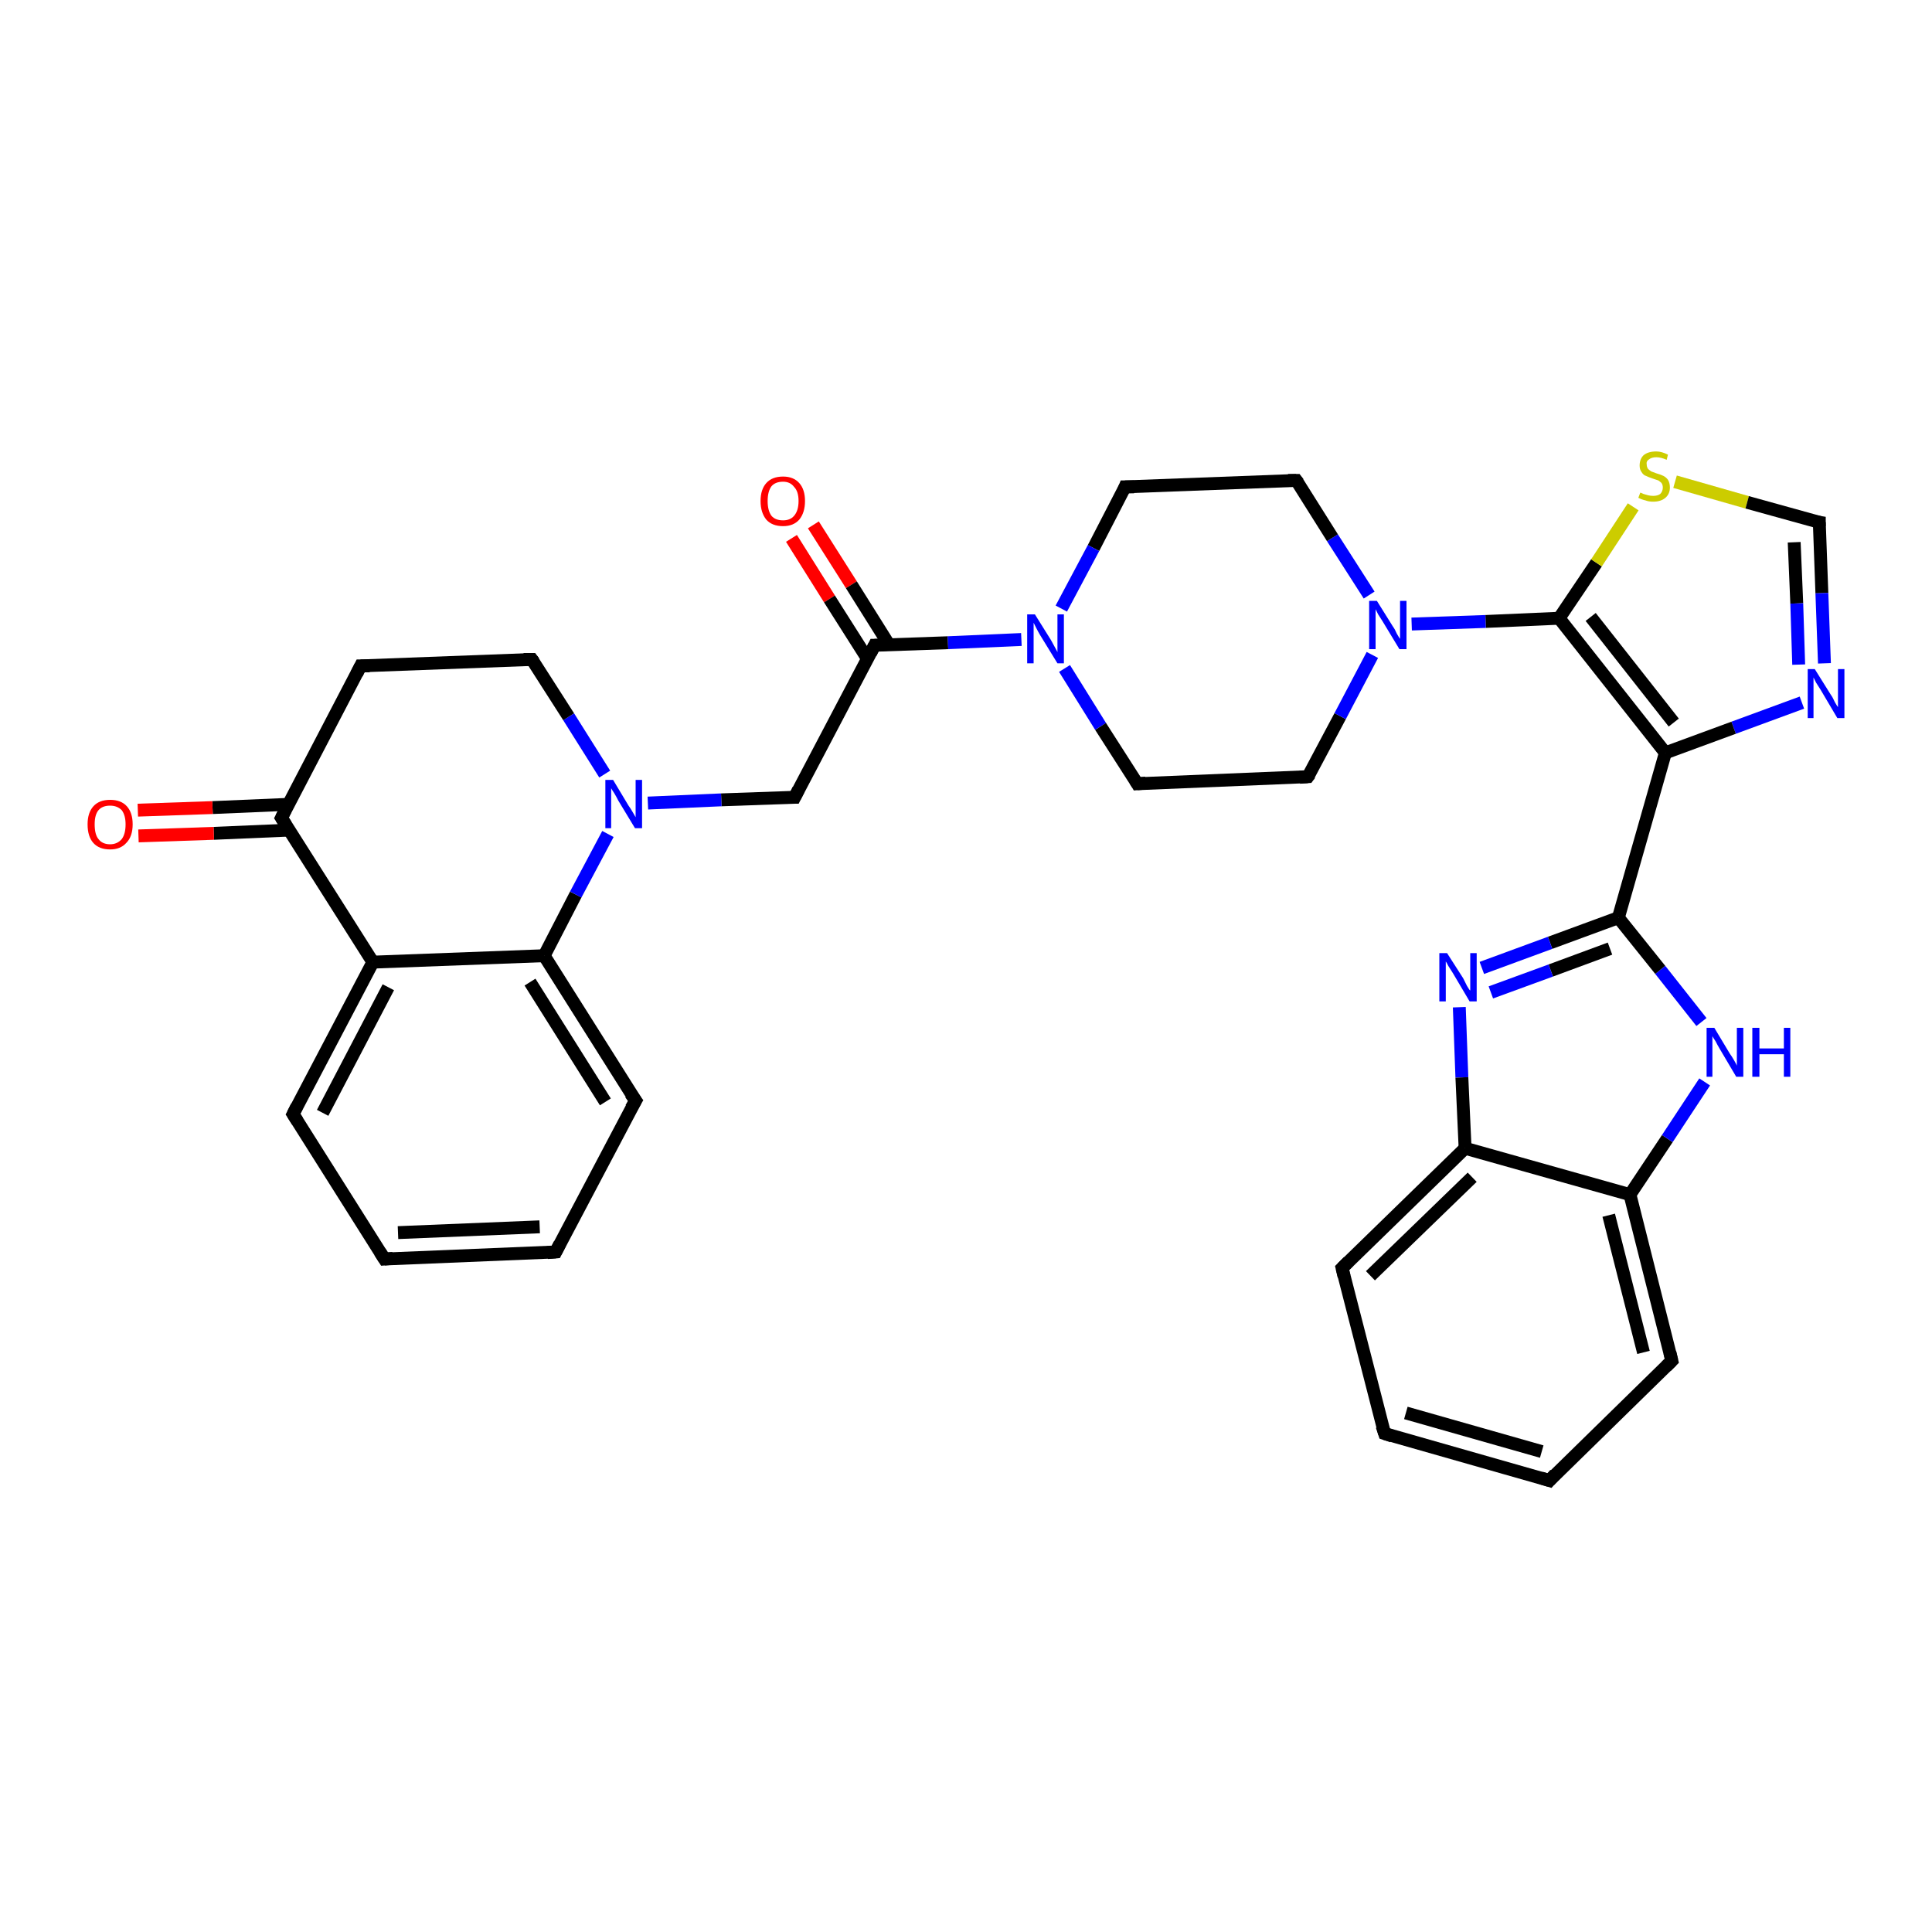 <?xml version='1.0' encoding='iso-8859-1'?>
<svg version='1.1' baseProfile='full'
              xmlns='http://www.w3.org/2000/svg'
                      xmlns:rdkit='http://www.rdkit.org/xml'
                      xmlns:xlink='http://www.w3.org/1999/xlink'
                  xml:space='preserve'
width='300px' height='300px' viewBox='0 0 300 300'>
<!-- END OF HEADER -->
<rect style='opacity:1.0;fill:#FFFFFF;stroke:none' width='300.0' height='300.0' x='0.0' y='0.0'> </rect>
<path class='bond-0 atom-0 atom-1' d='M 126.3,81.5 L 132.2,90.8' style='fill:none;fill-rule:evenodd;stroke:#FF0000;stroke-width:2.0px;stroke-linecap:butt;stroke-linejoin:miter;stroke-opacity:1' />
<path class='bond-0 atom-0 atom-1' d='M 132.2,90.8 L 138.1,100.2' style='fill:none;fill-rule:evenodd;stroke:#000000;stroke-width:2.0px;stroke-linecap:butt;stroke-linejoin:miter;stroke-opacity:1' />
<path class='bond-0 atom-0 atom-1' d='M 122.9,83.6 L 128.8,93.0' style='fill:none;fill-rule:evenodd;stroke:#FF0000;stroke-width:2.0px;stroke-linecap:butt;stroke-linejoin:miter;stroke-opacity:1' />
<path class='bond-0 atom-0 atom-1' d='M 128.8,93.0 L 134.7,102.3' style='fill:none;fill-rule:evenodd;stroke:#000000;stroke-width:2.0px;stroke-linecap:butt;stroke-linejoin:miter;stroke-opacity:1' />
<path class='bond-1 atom-1 atom-2' d='M 135.8,100.2 L 123.4,123.8' style='fill:none;fill-rule:evenodd;stroke:#000000;stroke-width:2.0px;stroke-linecap:butt;stroke-linejoin:miter;stroke-opacity:1' />
<path class='bond-2 atom-2 atom-3' d='M 123.4,123.8 L 112.0,124.2' style='fill:none;fill-rule:evenodd;stroke:#000000;stroke-width:2.0px;stroke-linecap:butt;stroke-linejoin:miter;stroke-opacity:1' />
<path class='bond-2 atom-2 atom-3' d='M 112.0,124.2 L 100.6,124.7' style='fill:none;fill-rule:evenodd;stroke:#0000FF;stroke-width:2.0px;stroke-linecap:butt;stroke-linejoin:miter;stroke-opacity:1' />
<path class='bond-3 atom-3 atom-4' d='M 93.9,120.2 L 88.3,111.3' style='fill:none;fill-rule:evenodd;stroke:#0000FF;stroke-width:2.0px;stroke-linecap:butt;stroke-linejoin:miter;stroke-opacity:1' />
<path class='bond-3 atom-3 atom-4' d='M 88.3,111.3 L 82.6,102.4' style='fill:none;fill-rule:evenodd;stroke:#000000;stroke-width:2.0px;stroke-linecap:butt;stroke-linejoin:miter;stroke-opacity:1' />
<path class='bond-4 atom-4 atom-5' d='M 82.6,102.4 L 56.0,103.4' style='fill:none;fill-rule:evenodd;stroke:#000000;stroke-width:2.0px;stroke-linecap:butt;stroke-linejoin:miter;stroke-opacity:1' />
<path class='bond-5 atom-5 atom-6' d='M 56.0,103.4 L 43.7,127.0' style='fill:none;fill-rule:evenodd;stroke:#000000;stroke-width:2.0px;stroke-linecap:butt;stroke-linejoin:miter;stroke-opacity:1' />
<path class='bond-6 atom-6 atom-7' d='M 44.7,124.9 L 33.0,125.4' style='fill:none;fill-rule:evenodd;stroke:#000000;stroke-width:2.0px;stroke-linecap:butt;stroke-linejoin:miter;stroke-opacity:1' />
<path class='bond-6 atom-6 atom-7' d='M 33.0,125.4 L 21.4,125.8' style='fill:none;fill-rule:evenodd;stroke:#FF0000;stroke-width:2.0px;stroke-linecap:butt;stroke-linejoin:miter;stroke-opacity:1' />
<path class='bond-6 atom-6 atom-7' d='M 44.9,128.9 L 33.2,129.4' style='fill:none;fill-rule:evenodd;stroke:#000000;stroke-width:2.0px;stroke-linecap:butt;stroke-linejoin:miter;stroke-opacity:1' />
<path class='bond-6 atom-6 atom-7' d='M 33.2,129.4 L 21.5,129.8' style='fill:none;fill-rule:evenodd;stroke:#FF0000;stroke-width:2.0px;stroke-linecap:butt;stroke-linejoin:miter;stroke-opacity:1' />
<path class='bond-7 atom-6 atom-8' d='M 43.7,127.0 L 57.9,149.4' style='fill:none;fill-rule:evenodd;stroke:#000000;stroke-width:2.0px;stroke-linecap:butt;stroke-linejoin:miter;stroke-opacity:1' />
<path class='bond-8 atom-8 atom-9' d='M 57.9,149.4 L 45.5,173.0' style='fill:none;fill-rule:evenodd;stroke:#000000;stroke-width:2.0px;stroke-linecap:butt;stroke-linejoin:miter;stroke-opacity:1' />
<path class='bond-8 atom-8 atom-9' d='M 60.3,153.3 L 50.1,172.8' style='fill:none;fill-rule:evenodd;stroke:#000000;stroke-width:2.0px;stroke-linecap:butt;stroke-linejoin:miter;stroke-opacity:1' />
<path class='bond-9 atom-9 atom-10' d='M 45.5,173.0 L 59.7,195.5' style='fill:none;fill-rule:evenodd;stroke:#000000;stroke-width:2.0px;stroke-linecap:butt;stroke-linejoin:miter;stroke-opacity:1' />
<path class='bond-10 atom-10 atom-11' d='M 59.7,195.5 L 86.3,194.4' style='fill:none;fill-rule:evenodd;stroke:#000000;stroke-width:2.0px;stroke-linecap:butt;stroke-linejoin:miter;stroke-opacity:1' />
<path class='bond-10 atom-10 atom-11' d='M 61.8,191.4 L 83.8,190.5' style='fill:none;fill-rule:evenodd;stroke:#000000;stroke-width:2.0px;stroke-linecap:butt;stroke-linejoin:miter;stroke-opacity:1' />
<path class='bond-11 atom-11 atom-12' d='M 86.3,194.4 L 98.7,170.9' style='fill:none;fill-rule:evenodd;stroke:#000000;stroke-width:2.0px;stroke-linecap:butt;stroke-linejoin:miter;stroke-opacity:1' />
<path class='bond-12 atom-12 atom-13' d='M 98.7,170.9 L 84.5,148.4' style='fill:none;fill-rule:evenodd;stroke:#000000;stroke-width:2.0px;stroke-linecap:butt;stroke-linejoin:miter;stroke-opacity:1' />
<path class='bond-12 atom-12 atom-13' d='M 94.0,171.1 L 82.3,152.5' style='fill:none;fill-rule:evenodd;stroke:#000000;stroke-width:2.0px;stroke-linecap:butt;stroke-linejoin:miter;stroke-opacity:1' />
<path class='bond-13 atom-1 atom-14' d='M 135.8,100.2 L 147.2,99.8' style='fill:none;fill-rule:evenodd;stroke:#000000;stroke-width:2.0px;stroke-linecap:butt;stroke-linejoin:miter;stroke-opacity:1' />
<path class='bond-13 atom-1 atom-14' d='M 147.2,99.8 L 158.6,99.3' style='fill:none;fill-rule:evenodd;stroke:#0000FF;stroke-width:2.0px;stroke-linecap:butt;stroke-linejoin:miter;stroke-opacity:1' />
<path class='bond-14 atom-14 atom-15' d='M 165.3,103.8 L 170.9,112.8' style='fill:none;fill-rule:evenodd;stroke:#0000FF;stroke-width:2.0px;stroke-linecap:butt;stroke-linejoin:miter;stroke-opacity:1' />
<path class='bond-14 atom-14 atom-15' d='M 170.9,112.8 L 176.6,121.7' style='fill:none;fill-rule:evenodd;stroke:#000000;stroke-width:2.0px;stroke-linecap:butt;stroke-linejoin:miter;stroke-opacity:1' />
<path class='bond-15 atom-15 atom-16' d='M 176.6,121.7 L 203.1,120.6' style='fill:none;fill-rule:evenodd;stroke:#000000;stroke-width:2.0px;stroke-linecap:butt;stroke-linejoin:miter;stroke-opacity:1' />
<path class='bond-16 atom-16 atom-17' d='M 203.1,120.6 L 208.1,111.2' style='fill:none;fill-rule:evenodd;stroke:#000000;stroke-width:2.0px;stroke-linecap:butt;stroke-linejoin:miter;stroke-opacity:1' />
<path class='bond-16 atom-16 atom-17' d='M 208.1,111.2 L 213.1,101.7' style='fill:none;fill-rule:evenodd;stroke:#0000FF;stroke-width:2.0px;stroke-linecap:butt;stroke-linejoin:miter;stroke-opacity:1' />
<path class='bond-17 atom-17 atom-18' d='M 212.6,92.4 L 206.9,83.5' style='fill:none;fill-rule:evenodd;stroke:#0000FF;stroke-width:2.0px;stroke-linecap:butt;stroke-linejoin:miter;stroke-opacity:1' />
<path class='bond-17 atom-17 atom-18' d='M 206.9,83.5 L 201.3,74.6' style='fill:none;fill-rule:evenodd;stroke:#000000;stroke-width:2.0px;stroke-linecap:butt;stroke-linejoin:miter;stroke-opacity:1' />
<path class='bond-18 atom-18 atom-19' d='M 201.3,74.6 L 174.7,75.6' style='fill:none;fill-rule:evenodd;stroke:#000000;stroke-width:2.0px;stroke-linecap:butt;stroke-linejoin:miter;stroke-opacity:1' />
<path class='bond-19 atom-17 atom-20' d='M 219.2,96.9 L 230.7,96.5' style='fill:none;fill-rule:evenodd;stroke:#0000FF;stroke-width:2.0px;stroke-linecap:butt;stroke-linejoin:miter;stroke-opacity:1' />
<path class='bond-19 atom-17 atom-20' d='M 230.7,96.5 L 242.1,96.0' style='fill:none;fill-rule:evenodd;stroke:#000000;stroke-width:2.0px;stroke-linecap:butt;stroke-linejoin:miter;stroke-opacity:1' />
<path class='bond-20 atom-20 atom-21' d='M 242.1,96.0 L 247.9,87.4' style='fill:none;fill-rule:evenodd;stroke:#000000;stroke-width:2.0px;stroke-linecap:butt;stroke-linejoin:miter;stroke-opacity:1' />
<path class='bond-20 atom-20 atom-21' d='M 247.9,87.4 L 253.6,78.7' style='fill:none;fill-rule:evenodd;stroke:#CCCC00;stroke-width:2.0px;stroke-linecap:butt;stroke-linejoin:miter;stroke-opacity:1' />
<path class='bond-21 atom-21 atom-22' d='M 260.1,74.8 L 271.3,78.0' style='fill:none;fill-rule:evenodd;stroke:#CCCC00;stroke-width:2.0px;stroke-linecap:butt;stroke-linejoin:miter;stroke-opacity:1' />
<path class='bond-21 atom-21 atom-22' d='M 271.3,78.0 L 282.5,81.1' style='fill:none;fill-rule:evenodd;stroke:#000000;stroke-width:2.0px;stroke-linecap:butt;stroke-linejoin:miter;stroke-opacity:1' />
<path class='bond-22 atom-22 atom-23' d='M 282.5,81.1 L 282.9,92.1' style='fill:none;fill-rule:evenodd;stroke:#000000;stroke-width:2.0px;stroke-linecap:butt;stroke-linejoin:miter;stroke-opacity:1' />
<path class='bond-22 atom-22 atom-23' d='M 282.9,92.1 L 283.3,103.0' style='fill:none;fill-rule:evenodd;stroke:#0000FF;stroke-width:2.0px;stroke-linecap:butt;stroke-linejoin:miter;stroke-opacity:1' />
<path class='bond-22 atom-22 atom-23' d='M 278.6,84.2 L 279.0,93.7' style='fill:none;fill-rule:evenodd;stroke:#000000;stroke-width:2.0px;stroke-linecap:butt;stroke-linejoin:miter;stroke-opacity:1' />
<path class='bond-22 atom-22 atom-23' d='M 279.0,93.7 L 279.3,103.2' style='fill:none;fill-rule:evenodd;stroke:#0000FF;stroke-width:2.0px;stroke-linecap:butt;stroke-linejoin:miter;stroke-opacity:1' />
<path class='bond-23 atom-23 atom-24' d='M 279.8,109.1 L 269.2,113.0' style='fill:none;fill-rule:evenodd;stroke:#0000FF;stroke-width:2.0px;stroke-linecap:butt;stroke-linejoin:miter;stroke-opacity:1' />
<path class='bond-23 atom-23 atom-24' d='M 269.2,113.0 L 258.6,116.9' style='fill:none;fill-rule:evenodd;stroke:#000000;stroke-width:2.0px;stroke-linecap:butt;stroke-linejoin:miter;stroke-opacity:1' />
<path class='bond-24 atom-24 atom-25' d='M 258.6,116.9 L 251.3,142.5' style='fill:none;fill-rule:evenodd;stroke:#000000;stroke-width:2.0px;stroke-linecap:butt;stroke-linejoin:miter;stroke-opacity:1' />
<path class='bond-25 atom-25 atom-26' d='M 251.3,142.5 L 240.7,146.4' style='fill:none;fill-rule:evenodd;stroke:#000000;stroke-width:2.0px;stroke-linecap:butt;stroke-linejoin:miter;stroke-opacity:1' />
<path class='bond-25 atom-25 atom-26' d='M 240.7,146.4 L 230.1,150.3' style='fill:none;fill-rule:evenodd;stroke:#0000FF;stroke-width:2.0px;stroke-linecap:butt;stroke-linejoin:miter;stroke-opacity:1' />
<path class='bond-25 atom-25 atom-26' d='M 250.0,147.3 L 240.8,150.7' style='fill:none;fill-rule:evenodd;stroke:#000000;stroke-width:2.0px;stroke-linecap:butt;stroke-linejoin:miter;stroke-opacity:1' />
<path class='bond-25 atom-25 atom-26' d='M 240.8,150.7 L 231.5,154.1' style='fill:none;fill-rule:evenodd;stroke:#0000FF;stroke-width:2.0px;stroke-linecap:butt;stroke-linejoin:miter;stroke-opacity:1' />
<path class='bond-26 atom-26 atom-27' d='M 226.6,156.4 L 227.0,167.3' style='fill:none;fill-rule:evenodd;stroke:#0000FF;stroke-width:2.0px;stroke-linecap:butt;stroke-linejoin:miter;stroke-opacity:1' />
<path class='bond-26 atom-26 atom-27' d='M 227.0,167.3 L 227.5,178.3' style='fill:none;fill-rule:evenodd;stroke:#000000;stroke-width:2.0px;stroke-linecap:butt;stroke-linejoin:miter;stroke-opacity:1' />
<path class='bond-27 atom-27 atom-28' d='M 227.5,178.3 L 208.4,196.9' style='fill:none;fill-rule:evenodd;stroke:#000000;stroke-width:2.0px;stroke-linecap:butt;stroke-linejoin:miter;stroke-opacity:1' />
<path class='bond-27 atom-27 atom-28' d='M 228.6,182.8 L 212.8,198.1' style='fill:none;fill-rule:evenodd;stroke:#000000;stroke-width:2.0px;stroke-linecap:butt;stroke-linejoin:miter;stroke-opacity:1' />
<path class='bond-28 atom-28 atom-29' d='M 208.4,196.9 L 215.0,222.6' style='fill:none;fill-rule:evenodd;stroke:#000000;stroke-width:2.0px;stroke-linecap:butt;stroke-linejoin:miter;stroke-opacity:1' />
<path class='bond-29 atom-29 atom-30' d='M 215.0,222.6 L 240.6,229.9' style='fill:none;fill-rule:evenodd;stroke:#000000;stroke-width:2.0px;stroke-linecap:butt;stroke-linejoin:miter;stroke-opacity:1' />
<path class='bond-29 atom-29 atom-30' d='M 218.3,219.4 L 239.4,225.4' style='fill:none;fill-rule:evenodd;stroke:#000000;stroke-width:2.0px;stroke-linecap:butt;stroke-linejoin:miter;stroke-opacity:1' />
<path class='bond-30 atom-30 atom-31' d='M 240.6,229.9 L 259.6,211.3' style='fill:none;fill-rule:evenodd;stroke:#000000;stroke-width:2.0px;stroke-linecap:butt;stroke-linejoin:miter;stroke-opacity:1' />
<path class='bond-31 atom-31 atom-32' d='M 259.6,211.3 L 253.1,185.5' style='fill:none;fill-rule:evenodd;stroke:#000000;stroke-width:2.0px;stroke-linecap:butt;stroke-linejoin:miter;stroke-opacity:1' />
<path class='bond-31 atom-31 atom-32' d='M 255.2,210.0 L 249.8,188.7' style='fill:none;fill-rule:evenodd;stroke:#000000;stroke-width:2.0px;stroke-linecap:butt;stroke-linejoin:miter;stroke-opacity:1' />
<path class='bond-32 atom-32 atom-33' d='M 253.1,185.5 L 258.9,176.8' style='fill:none;fill-rule:evenodd;stroke:#000000;stroke-width:2.0px;stroke-linecap:butt;stroke-linejoin:miter;stroke-opacity:1' />
<path class='bond-32 atom-32 atom-33' d='M 258.9,176.8 L 264.7,168.0' style='fill:none;fill-rule:evenodd;stroke:#0000FF;stroke-width:2.0px;stroke-linecap:butt;stroke-linejoin:miter;stroke-opacity:1' />
<path class='bond-33 atom-13 atom-3' d='M 84.5,148.4 L 89.4,138.9' style='fill:none;fill-rule:evenodd;stroke:#000000;stroke-width:2.0px;stroke-linecap:butt;stroke-linejoin:miter;stroke-opacity:1' />
<path class='bond-33 atom-13 atom-3' d='M 89.4,138.9 L 94.4,129.5' style='fill:none;fill-rule:evenodd;stroke:#0000FF;stroke-width:2.0px;stroke-linecap:butt;stroke-linejoin:miter;stroke-opacity:1' />
<path class='bond-34 atom-19 atom-14' d='M 174.7,75.6 L 169.8,85.1' style='fill:none;fill-rule:evenodd;stroke:#000000;stroke-width:2.0px;stroke-linecap:butt;stroke-linejoin:miter;stroke-opacity:1' />
<path class='bond-34 atom-19 atom-14' d='M 169.8,85.1 L 164.8,94.5' style='fill:none;fill-rule:evenodd;stroke:#0000FF;stroke-width:2.0px;stroke-linecap:butt;stroke-linejoin:miter;stroke-opacity:1' />
<path class='bond-35 atom-24 atom-20' d='M 258.6,116.9 L 242.1,96.0' style='fill:none;fill-rule:evenodd;stroke:#000000;stroke-width:2.0px;stroke-linecap:butt;stroke-linejoin:miter;stroke-opacity:1' />
<path class='bond-35 atom-24 atom-20' d='M 259.9,112.2 L 247.0,95.8' style='fill:none;fill-rule:evenodd;stroke:#000000;stroke-width:2.0px;stroke-linecap:butt;stroke-linejoin:miter;stroke-opacity:1' />
<path class='bond-36 atom-33 atom-25' d='M 264.2,158.7 L 257.8,150.6' style='fill:none;fill-rule:evenodd;stroke:#0000FF;stroke-width:2.0px;stroke-linecap:butt;stroke-linejoin:miter;stroke-opacity:1' />
<path class='bond-36 atom-33 atom-25' d='M 257.8,150.6 L 251.3,142.5' style='fill:none;fill-rule:evenodd;stroke:#000000;stroke-width:2.0px;stroke-linecap:butt;stroke-linejoin:miter;stroke-opacity:1' />
<path class='bond-37 atom-13 atom-8' d='M 84.5,148.4 L 57.9,149.4' style='fill:none;fill-rule:evenodd;stroke:#000000;stroke-width:2.0px;stroke-linecap:butt;stroke-linejoin:miter;stroke-opacity:1' />
<path class='bond-38 atom-32 atom-27' d='M 253.1,185.5 L 227.5,178.3' style='fill:none;fill-rule:evenodd;stroke:#000000;stroke-width:2.0px;stroke-linecap:butt;stroke-linejoin:miter;stroke-opacity:1' />
<path d='M 135.2,101.4 L 135.8,100.2 L 136.3,100.2' style='fill:none;stroke:#000000;stroke-width:2.0px;stroke-linecap:butt;stroke-linejoin:miter;stroke-opacity:1;' />
<path d='M 124.0,122.6 L 123.4,123.8 L 122.8,123.8' style='fill:none;stroke:#000000;stroke-width:2.0px;stroke-linecap:butt;stroke-linejoin:miter;stroke-opacity:1;' />
<path d='M 82.9,102.8 L 82.6,102.4 L 81.3,102.4' style='fill:none;stroke:#000000;stroke-width:2.0px;stroke-linecap:butt;stroke-linejoin:miter;stroke-opacity:1;' />
<path d='M 57.4,103.4 L 56.0,103.4 L 55.4,104.6' style='fill:none;stroke:#000000;stroke-width:2.0px;stroke-linecap:butt;stroke-linejoin:miter;stroke-opacity:1;' />
<path d='M 44.3,125.8 L 43.7,127.0 L 44.4,128.1' style='fill:none;stroke:#000000;stroke-width:2.0px;stroke-linecap:butt;stroke-linejoin:miter;stroke-opacity:1;' />
<path d='M 46.1,171.8 L 45.5,173.0 L 46.2,174.1' style='fill:none;stroke:#000000;stroke-width:2.0px;stroke-linecap:butt;stroke-linejoin:miter;stroke-opacity:1;' />
<path d='M 59.0,194.4 L 59.7,195.5 L 61.0,195.4' style='fill:none;stroke:#000000;stroke-width:2.0px;stroke-linecap:butt;stroke-linejoin:miter;stroke-opacity:1;' />
<path d='M 85.0,194.5 L 86.3,194.4 L 86.9,193.2' style='fill:none;stroke:#000000;stroke-width:2.0px;stroke-linecap:butt;stroke-linejoin:miter;stroke-opacity:1;' />
<path d='M 98.0,172.1 L 98.7,170.9 L 97.9,169.8' style='fill:none;stroke:#000000;stroke-width:2.0px;stroke-linecap:butt;stroke-linejoin:miter;stroke-opacity:1;' />
<path d='M 176.3,121.2 L 176.6,121.7 L 177.9,121.6' style='fill:none;stroke:#000000;stroke-width:2.0px;stroke-linecap:butt;stroke-linejoin:miter;stroke-opacity:1;' />
<path d='M 201.8,120.7 L 203.1,120.6 L 203.4,120.2' style='fill:none;stroke:#000000;stroke-width:2.0px;stroke-linecap:butt;stroke-linejoin:miter;stroke-opacity:1;' />
<path d='M 201.6,75.0 L 201.3,74.6 L 200.0,74.6' style='fill:none;stroke:#000000;stroke-width:2.0px;stroke-linecap:butt;stroke-linejoin:miter;stroke-opacity:1;' />
<path d='M 176.1,75.6 L 174.7,75.6 L 174.5,76.1' style='fill:none;stroke:#000000;stroke-width:2.0px;stroke-linecap:butt;stroke-linejoin:miter;stroke-opacity:1;' />
<path d='M 281.9,81.0 L 282.5,81.1 L 282.5,81.7' style='fill:none;stroke:#000000;stroke-width:2.0px;stroke-linecap:butt;stroke-linejoin:miter;stroke-opacity:1;' />
<path d='M 209.4,195.9 L 208.4,196.9 L 208.7,198.2' style='fill:none;stroke:#000000;stroke-width:2.0px;stroke-linecap:butt;stroke-linejoin:miter;stroke-opacity:1;' />
<path d='M 214.6,221.4 L 215.0,222.6 L 216.2,223.0' style='fill:none;stroke:#000000;stroke-width:2.0px;stroke-linecap:butt;stroke-linejoin:miter;stroke-opacity:1;' />
<path d='M 239.3,229.5 L 240.6,229.9 L 241.5,228.9' style='fill:none;stroke:#000000;stroke-width:2.0px;stroke-linecap:butt;stroke-linejoin:miter;stroke-opacity:1;' />
<path d='M 258.7,212.2 L 259.6,211.3 L 259.3,210.0' style='fill:none;stroke:#000000;stroke-width:2.0px;stroke-linecap:butt;stroke-linejoin:miter;stroke-opacity:1;' />
<path class='atom-0' d='M 118.1 77.8
Q 118.1 76.0, 119.0 75.0
Q 119.9 74.0, 121.6 74.0
Q 123.2 74.0, 124.1 75.0
Q 125.0 76.0, 125.0 77.8
Q 125.0 79.6, 124.1 80.7
Q 123.2 81.7, 121.6 81.7
Q 119.9 81.7, 119.0 80.7
Q 118.1 79.6, 118.1 77.8
M 121.6 80.8
Q 122.7 80.8, 123.3 80.1
Q 124.0 79.3, 124.0 77.8
Q 124.0 76.3, 123.3 75.6
Q 122.7 74.8, 121.6 74.8
Q 120.4 74.8, 119.8 75.5
Q 119.2 76.3, 119.2 77.8
Q 119.2 79.3, 119.8 80.1
Q 120.4 80.8, 121.6 80.8
' fill='#FF0000'/>
<path class='atom-3' d='M 95.2 121.1
L 97.6 125.1
Q 97.9 125.5, 98.3 126.2
Q 98.7 126.9, 98.7 126.9
L 98.7 121.1
L 99.7 121.1
L 99.7 128.6
L 98.6 128.6
L 96.0 124.3
Q 95.7 123.7, 95.4 123.2
Q 95.0 122.6, 94.9 122.4
L 94.9 128.6
L 94.0 128.6
L 94.0 121.1
L 95.2 121.1
' fill='#0000FF'/>
<path class='atom-7' d='M 13.6 128.0
Q 13.6 126.2, 14.5 125.2
Q 15.4 124.2, 17.1 124.2
Q 18.8 124.2, 19.7 125.2
Q 20.6 126.2, 20.6 128.0
Q 20.6 129.9, 19.6 130.9
Q 18.7 131.9, 17.1 131.9
Q 15.4 131.9, 14.5 130.9
Q 13.6 129.9, 13.6 128.0
M 17.1 131.1
Q 18.2 131.1, 18.9 130.3
Q 19.5 129.5, 19.5 128.0
Q 19.5 126.6, 18.9 125.8
Q 18.2 125.1, 17.1 125.1
Q 15.9 125.1, 15.3 125.8
Q 14.7 126.5, 14.7 128.0
Q 14.7 129.6, 15.3 130.3
Q 15.9 131.1, 17.1 131.1
' fill='#FF0000'/>
<path class='atom-14' d='M 160.7 95.4
L 163.2 99.4
Q 163.4 99.8, 163.8 100.5
Q 164.2 101.2, 164.2 101.3
L 164.2 95.4
L 165.2 95.4
L 165.2 103.0
L 164.2 103.0
L 161.5 98.6
Q 161.2 98.1, 160.9 97.5
Q 160.6 96.9, 160.5 96.7
L 160.5 103.0
L 159.5 103.0
L 159.5 95.4
L 160.7 95.4
' fill='#0000FF'/>
<path class='atom-17' d='M 213.8 93.3
L 216.3 97.3
Q 216.6 97.7, 216.9 98.4
Q 217.3 99.1, 217.4 99.2
L 217.4 93.3
L 218.4 93.3
L 218.4 100.8
L 217.3 100.8
L 214.7 96.5
Q 214.4 96.0, 214.0 95.4
Q 213.7 94.8, 213.6 94.6
L 213.6 100.8
L 212.6 100.8
L 212.6 93.3
L 213.8 93.3
' fill='#0000FF'/>
<path class='atom-21' d='M 254.7 76.5
Q 254.8 76.5, 255.2 76.7
Q 255.5 76.8, 255.9 76.9
Q 256.3 77.0, 256.7 77.0
Q 257.4 77.0, 257.8 76.7
Q 258.2 76.3, 258.2 75.7
Q 258.2 75.3, 258.0 75.0
Q 257.8 74.8, 257.5 74.6
Q 257.2 74.5, 256.6 74.3
Q 256.0 74.1, 255.6 73.9
Q 255.2 73.8, 254.9 73.3
Q 254.6 72.9, 254.6 72.3
Q 254.6 71.3, 255.2 70.7
Q 255.9 70.1, 257.2 70.1
Q 258.0 70.1, 259.0 70.6
L 258.8 71.4
Q 257.9 71.0, 257.2 71.0
Q 256.5 71.0, 256.1 71.3
Q 255.6 71.6, 255.7 72.1
Q 255.7 72.5, 255.9 72.8
Q 256.1 73.0, 256.4 73.2
Q 256.7 73.3, 257.2 73.5
Q 257.9 73.7, 258.3 73.9
Q 258.7 74.1, 259.0 74.5
Q 259.3 75.0, 259.3 75.7
Q 259.3 76.7, 258.6 77.3
Q 257.9 77.9, 256.7 77.9
Q 256.0 77.9, 255.5 77.7
Q 255.0 77.6, 254.4 77.3
L 254.7 76.5
' fill='#CCCC00'/>
<path class='atom-23' d='M 281.8 103.9
L 284.3 107.9
Q 284.6 108.3, 284.9 109.0
Q 285.3 109.7, 285.4 109.8
L 285.4 103.9
L 286.4 103.9
L 286.4 111.5
L 285.3 111.5
L 282.7 107.1
Q 282.4 106.6, 282.0 106.0
Q 281.7 105.4, 281.6 105.2
L 281.6 111.5
L 280.7 111.5
L 280.7 103.9
L 281.8 103.9
' fill='#0000FF'/>
<path class='atom-26' d='M 224.7 148.0
L 227.2 151.9
Q 227.4 152.3, 227.8 153.1
Q 228.2 153.8, 228.3 153.8
L 228.3 148.0
L 229.3 148.0
L 229.3 155.5
L 228.2 155.5
L 225.6 151.1
Q 225.3 150.6, 224.9 150.0
Q 224.6 149.4, 224.5 149.3
L 224.5 155.5
L 223.5 155.5
L 223.5 148.0
L 224.7 148.0
' fill='#0000FF'/>
<path class='atom-33' d='M 266.2 159.6
L 268.6 163.6
Q 268.9 164.0, 269.3 164.7
Q 269.7 165.4, 269.7 165.5
L 269.7 159.6
L 270.7 159.6
L 270.7 167.2
L 269.6 167.2
L 267.0 162.8
Q 266.7 162.3, 266.4 161.7
Q 266.0 161.1, 265.9 160.9
L 265.9 167.2
L 265.0 167.2
L 265.0 159.6
L 266.2 159.6
' fill='#0000FF'/>
<path class='atom-33' d='M 272.1 159.6
L 273.2 159.6
L 273.2 162.8
L 277.0 162.8
L 277.0 159.6
L 278.0 159.6
L 278.0 167.2
L 277.0 167.2
L 277.0 163.7
L 273.2 163.7
L 273.2 167.2
L 272.1 167.2
L 272.1 159.6
' fill='#0000FF'/>
</svg>
